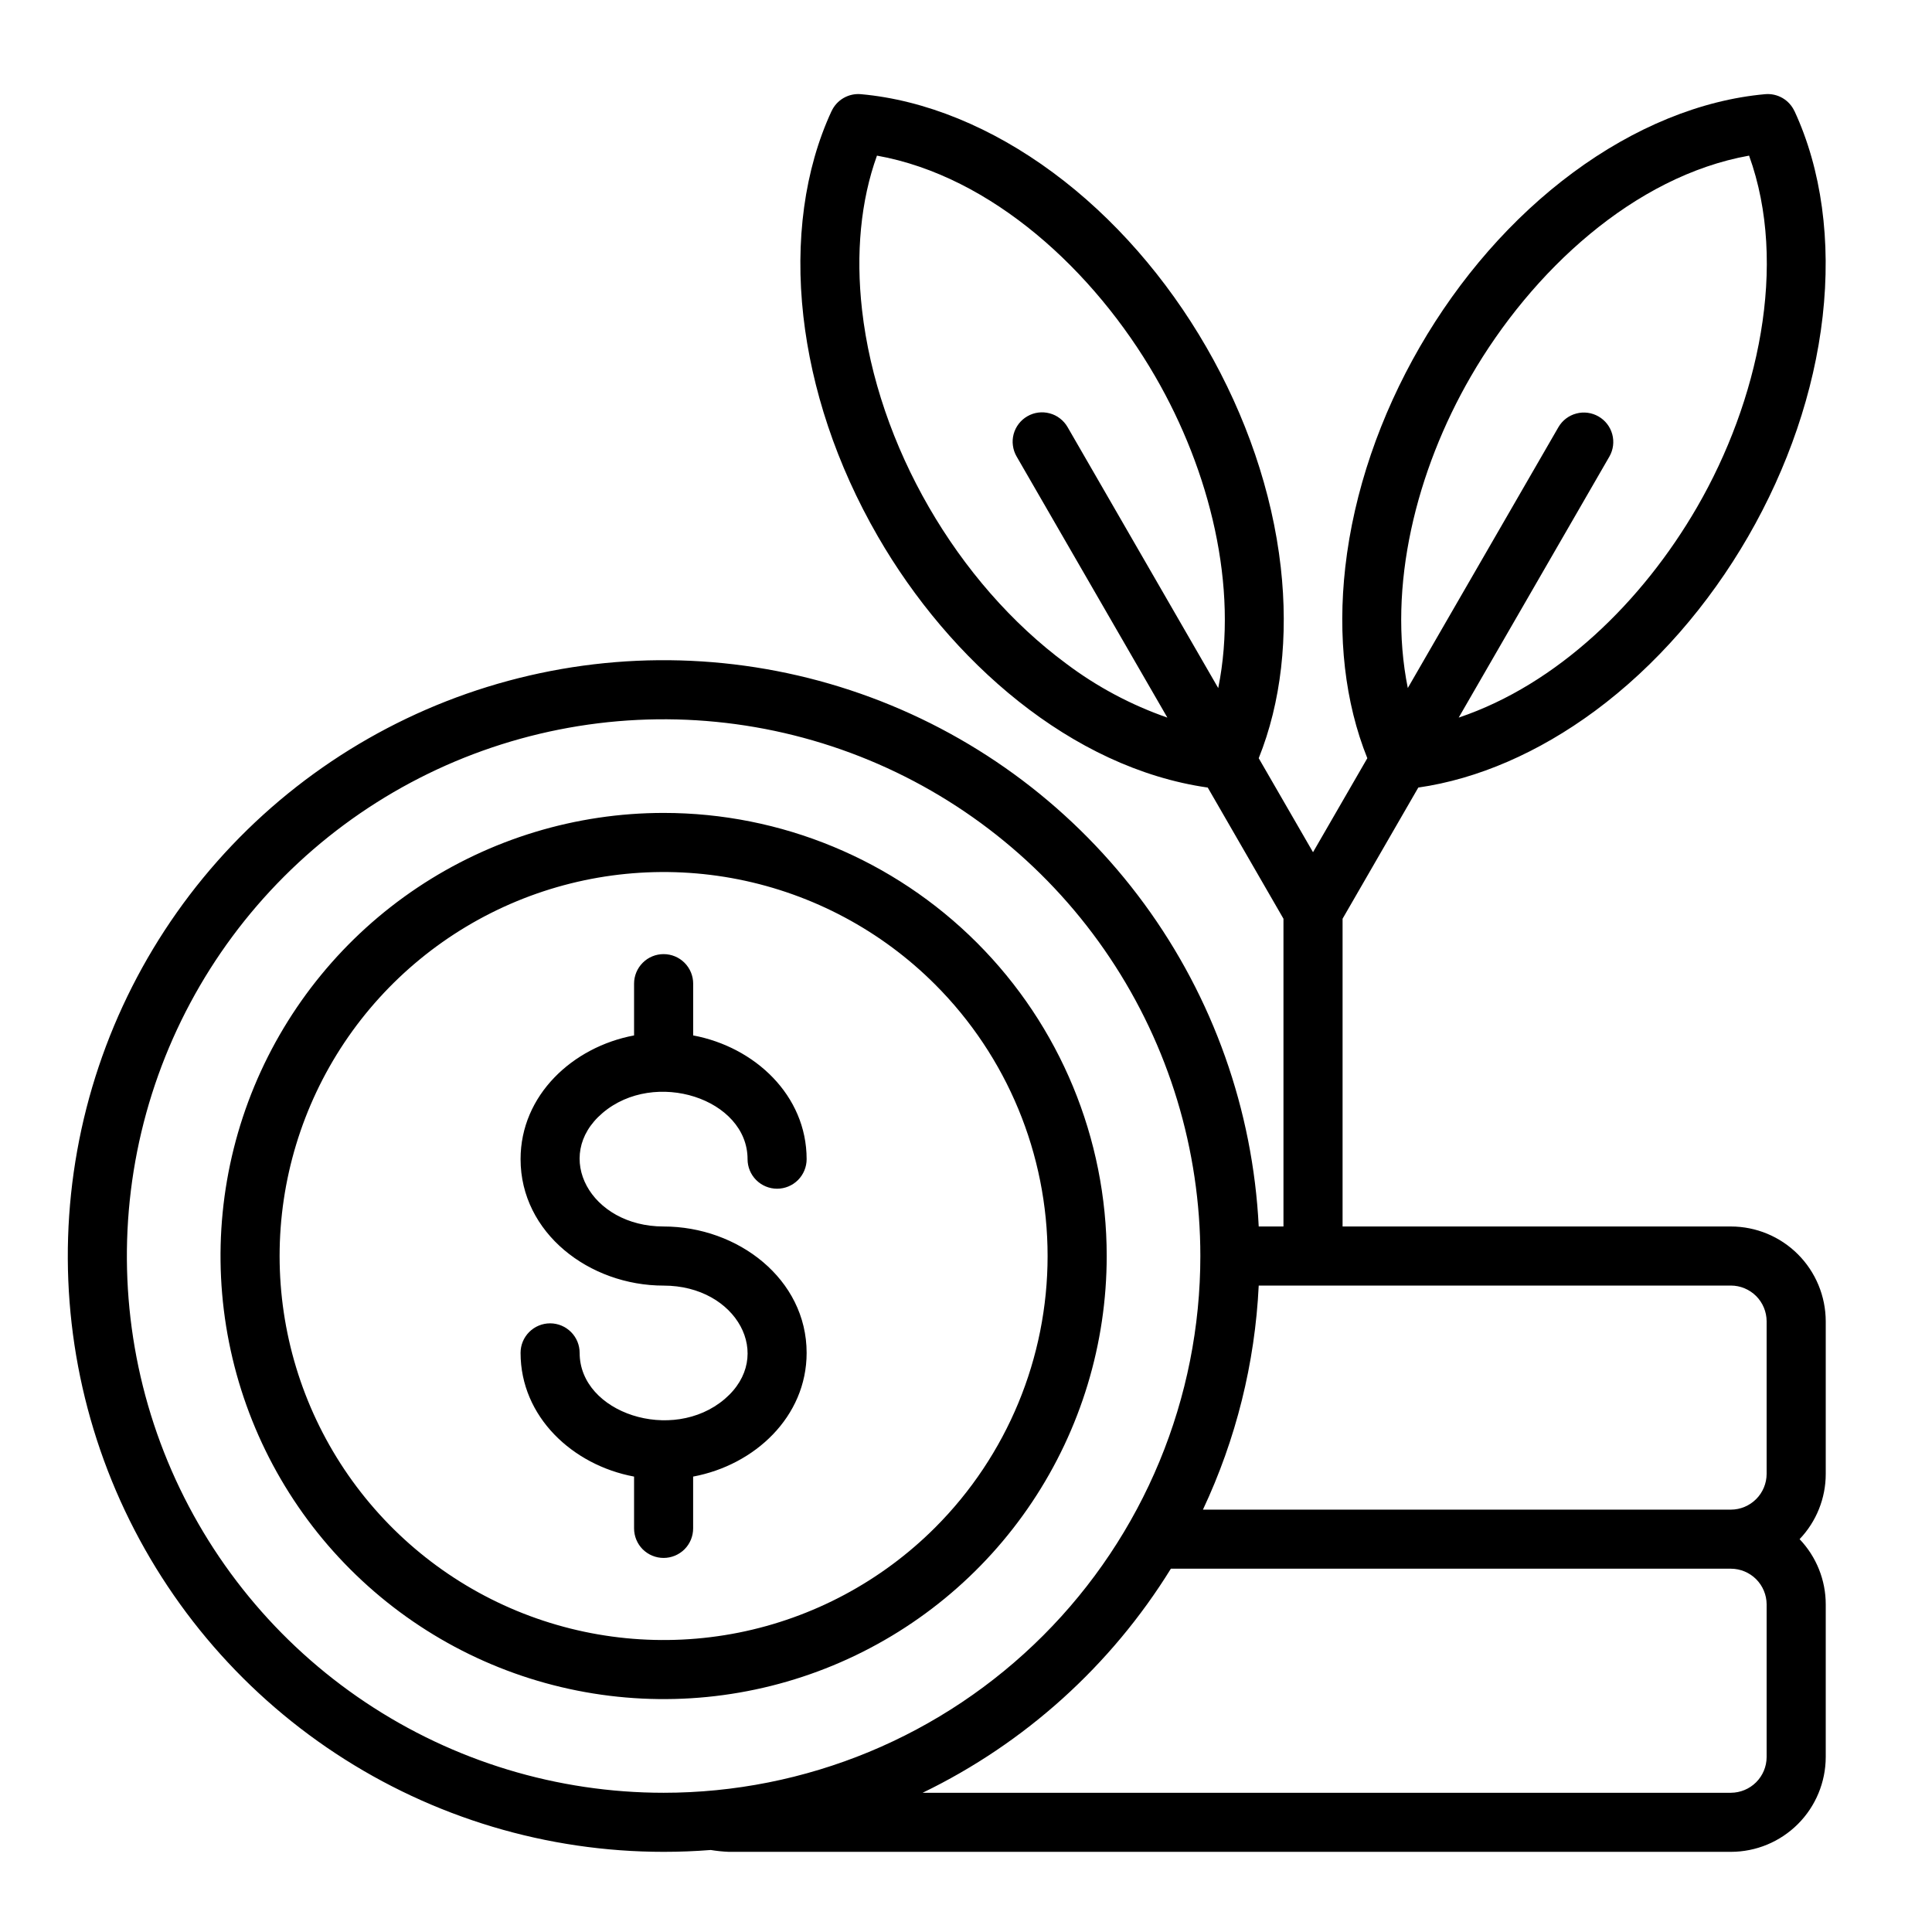 <?xml version="1.0" encoding="UTF-8"?>
<svg xmlns="http://www.w3.org/2000/svg" width="47" height="47" viewBox="0 0 47 47" fill="none">
  <path fill-rule="evenodd" clip-rule="evenodd" d="M29.264 36.725H42.11C42.339 36.724 42.559 36.632 42.722 36.469C42.884 36.307 42.976 36.087 42.977 35.857V32.142C42.976 31.912 42.884 31.692 42.722 31.529C42.559 31.367 42.339 31.275 42.11 31.274H30.621C30.53 33.162 30.069 35.014 29.264 36.725ZM32.661 22.35V29.837H42.11C42.721 29.838 43.306 30.081 43.738 30.513C44.17 30.945 44.413 31.531 44.415 32.142V35.857C44.415 36.448 44.187 37.016 43.779 37.443C44.187 37.871 44.415 38.439 44.415 39.029V42.745C44.413 43.356 44.17 43.942 43.738 44.374C43.306 44.806 42.721 45.049 42.11 45.05H17.73C17.583 45.044 17.436 45.029 17.291 45.005C16.912 45.035 16.53 45.05 16.144 45.05C13.307 45.05 10.534 44.218 8.166 42.657C5.798 41.096 3.94 38.874 2.822 36.268C1.705 33.661 1.376 30.784 1.878 27.992C2.379 25.201 3.689 22.618 5.644 20.563C7.599 18.509 10.114 17.073 12.877 16.434C15.64 15.794 18.53 15.98 21.189 16.967C23.848 17.954 26.159 19.7 27.835 21.987C29.512 24.275 30.48 27.004 30.621 29.837H31.223V22.35L29.381 19.159C26.064 18.685 23.105 16.08 21.357 13.051C20.34 11.291 19.742 9.443 19.544 7.697C19.336 5.859 19.571 4.123 20.229 2.703L20.23 2.704C20.291 2.57 20.393 2.459 20.52 2.385C20.648 2.311 20.795 2.278 20.942 2.291C22.503 2.431 24.126 3.096 25.614 4.196C28.59 6.394 30.741 10.122 31.157 13.796C31.348 15.488 31.165 17.093 30.621 18.445L31.942 20.732L33.263 18.445C32.719 17.093 32.536 15.488 32.727 13.796C33.143 10.122 35.294 6.394 38.27 4.196C39.758 3.096 41.38 2.431 42.942 2.291C43.089 2.278 43.236 2.311 43.364 2.385C43.491 2.459 43.592 2.57 43.654 2.704L43.655 2.703C44.313 4.123 44.548 5.859 44.34 7.697C43.924 11.371 41.773 15.099 38.798 17.297C37.429 18.308 35.947 18.952 34.503 19.159L32.661 22.35L32.661 22.35ZM28.398 17.456L24.73 11.103C24.683 11.021 24.653 10.932 24.641 10.838C24.628 10.745 24.635 10.651 24.659 10.56C24.709 10.377 24.829 10.22 24.994 10.126C25.158 10.031 25.354 10.006 25.537 10.056C25.628 10.08 25.713 10.122 25.787 10.18C25.861 10.237 25.924 10.308 25.971 10.39L29.636 16.739C30.134 14.276 29.435 11.459 28.103 9.158C26.618 6.591 24.129 4.286 21.334 3.786C20.94 4.877 20.815 6.167 20.971 7.54C21.343 10.825 23.28 14.181 25.94 16.146C26.686 16.708 27.516 17.15 28.398 17.457L28.398 17.456ZM34.247 16.739L37.913 10.39C38.008 10.227 38.164 10.108 38.347 10.06C38.529 10.011 38.723 10.037 38.887 10.131C39.051 10.225 39.171 10.38 39.221 10.562C39.271 10.744 39.247 10.939 39.154 11.103L35.486 17.457C37.883 16.651 39.95 14.644 41.286 12.335C42.772 9.767 43.51 6.441 42.55 3.786C39.755 4.286 37.266 6.591 35.781 9.158C34.449 11.459 33.75 14.276 34.248 16.739H34.247ZM19.623 28.199C19.623 26.646 18.361 25.469 16.863 25.189V23.929C16.863 23.739 16.787 23.556 16.652 23.421C16.517 23.286 16.334 23.211 16.144 23.211C15.953 23.211 15.77 23.286 15.636 23.421C15.501 23.556 15.425 23.739 15.425 23.929V25.189C13.927 25.469 12.664 26.646 12.664 28.199C12.664 29.994 14.335 31.275 16.144 31.275C17.923 31.275 18.856 32.987 17.63 34.034C16.357 35.12 14.101 34.377 14.101 32.912C14.101 32.721 14.026 32.539 13.891 32.404C13.756 32.269 13.573 32.193 13.383 32.193C13.192 32.193 13.009 32.269 12.874 32.404C12.739 32.539 12.664 32.721 12.664 32.912C12.664 34.464 13.927 35.642 15.425 35.921V37.181C15.425 37.372 15.501 37.555 15.635 37.69C15.77 37.824 15.953 37.9 16.143 37.9C16.334 37.9 16.517 37.824 16.652 37.69C16.787 37.555 16.862 37.372 16.862 37.181V35.921C18.36 35.642 19.623 34.464 19.623 32.912C19.623 31.117 17.952 29.837 16.143 29.837C14.365 29.837 13.431 28.124 14.657 27.077C15.93 25.991 18.186 26.733 18.186 28.199C18.186 28.389 18.261 28.572 18.396 28.707C18.531 28.842 18.714 28.918 18.904 28.918C19.095 28.918 19.278 28.842 19.413 28.707C19.547 28.572 19.623 28.389 19.623 28.199H19.623ZM16.144 19.776C14.012 19.776 11.928 20.409 10.155 21.593C8.383 22.777 7.001 24.461 6.185 26.43C5.369 28.4 5.156 30.567 5.572 32.658C5.988 34.749 7.014 36.67 8.522 38.177C10.029 39.685 11.95 40.712 14.041 41.127C16.132 41.543 18.299 41.33 20.269 40.514C22.238 39.698 23.922 38.317 25.106 36.544C26.291 34.771 26.923 32.687 26.923 30.555C26.923 27.697 25.787 24.955 23.766 22.934C21.744 20.912 19.003 19.776 16.144 19.776ZM22.749 23.95C21.443 22.643 19.778 21.754 17.966 21.393C16.154 21.033 14.276 21.218 12.569 21.925C10.862 22.632 9.403 23.829 8.376 25.365C7.35 26.902 6.802 28.708 6.802 30.555C6.802 32.403 7.35 34.209 8.376 35.745C9.403 37.282 10.862 38.479 12.569 39.186C14.276 39.893 16.154 40.078 17.966 39.718C19.778 39.357 21.443 38.467 22.749 37.161C24.501 35.409 25.485 33.033 25.485 30.555C25.485 28.078 24.501 25.702 22.749 23.95ZM29.201 30.555C29.201 27.973 28.435 25.448 27 23.301C25.566 21.154 23.526 19.48 21.141 18.492C18.755 17.504 16.129 17.245 13.597 17.749C11.064 18.253 8.737 19.496 6.911 21.323C5.085 23.149 3.841 25.475 3.337 28.008C2.834 30.541 3.092 33.166 4.08 35.552C5.069 37.938 6.742 39.977 8.89 41.412C11.037 42.847 13.561 43.613 16.144 43.613C17.858 43.613 19.556 43.275 21.141 42.619C22.725 41.963 24.164 41.001 25.377 39.788C26.589 38.576 27.551 37.136 28.207 35.552C28.863 33.968 29.201 32.27 29.201 30.555ZM22.445 43.613H42.11C42.339 43.611 42.559 43.52 42.722 43.357C42.884 43.195 42.976 42.975 42.977 42.745V39.029C42.976 38.8 42.884 38.58 42.722 38.417C42.559 38.255 42.339 38.163 42.11 38.162H28.484C27.03 40.516 24.935 42.407 22.445 43.613H22.445Z" fill="black"></path>
</svg>
